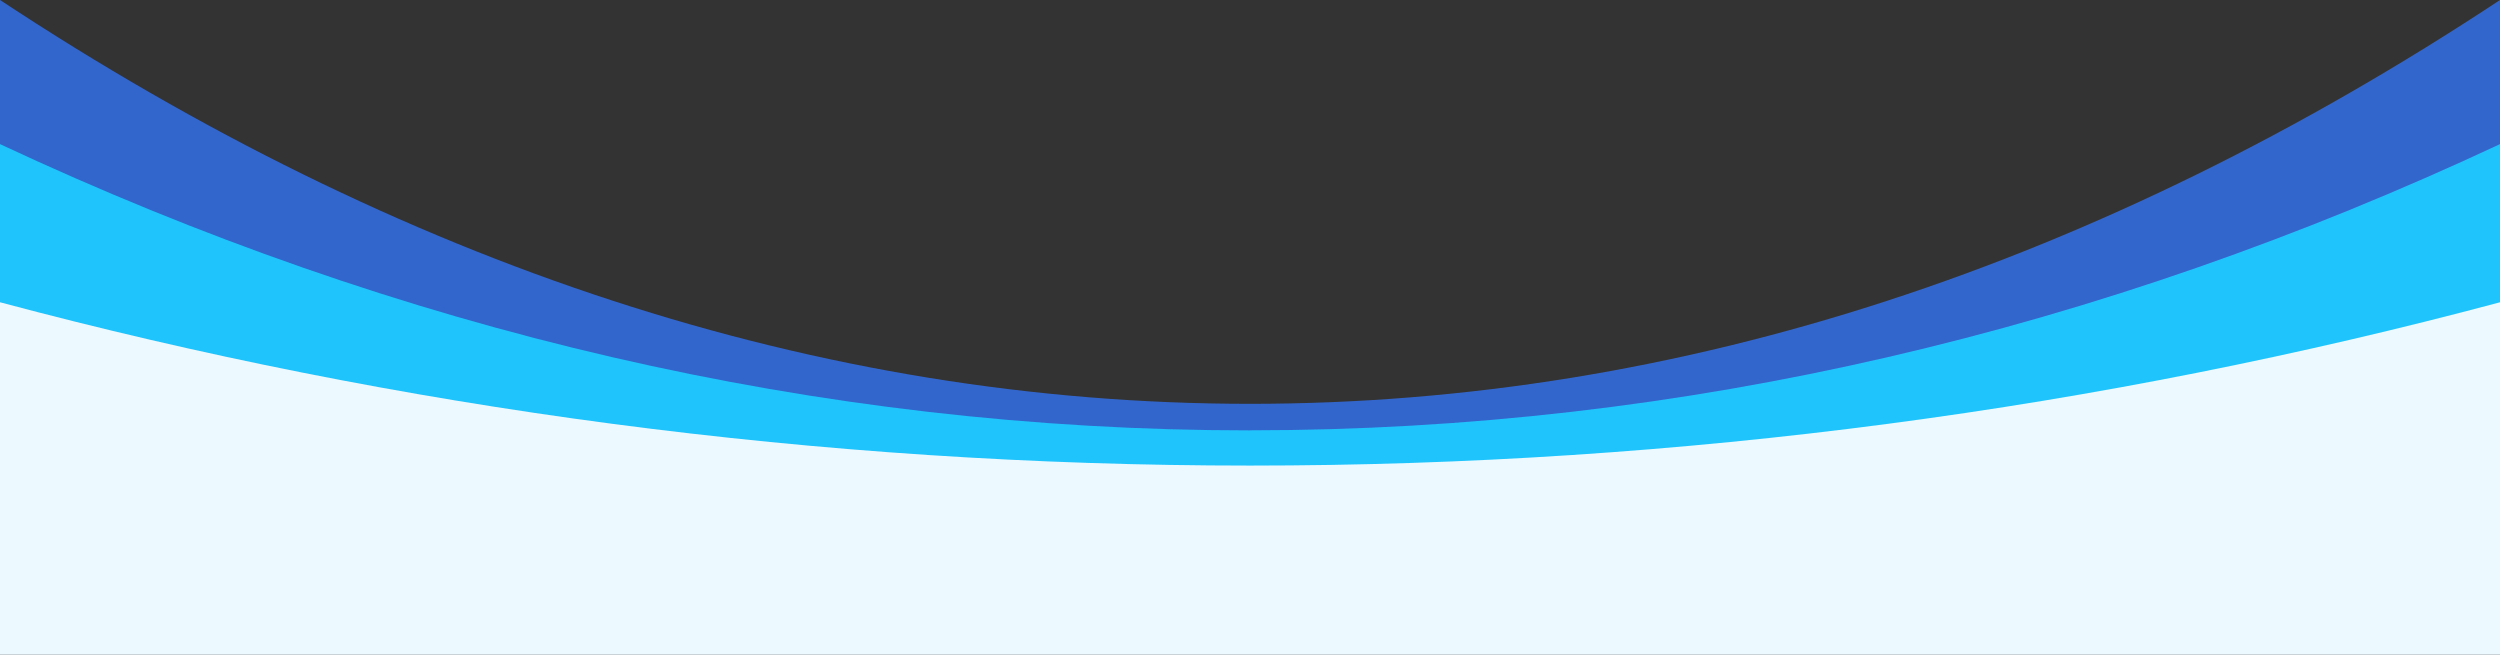   <svg width="100%" height="100%" xmlns="http://www.w3.org/2000/svg" viewBox="0 0 353 92.45" style="vertical-align: middle; max-width: 100%; width: 100%;">
   <rect x="0" y="0" width="353" height="92.45" fill="#333333" stroke="none"/>
   <g>
    <path d="m176.5,57.02C115.46,57.02,56.3,37.18,0,0v85.67h353V0c-56.3,37.18-115.46,57.02-176.5,57.02Z" fill="rgb(51,102,204)">
    </path>
    <path d="m176.5,60.77C115.46,60.77,56.3,46.7,0,20.35v61.81h353V20.35c-56.3,26.35-115.46,40.41-176.5,40.41Z" fill="rgb(31,196,253)">
    </path>
    <path d="m176.5,65.74c-61.04,0-120.2-8.03-176.5-23.06v49.77h353v-49.77c-56.3,15.04-115.46,23.06-176.5,23.06Z" fill="rgb(236,249,255)">
    </path>
   </g>
  </svg>
